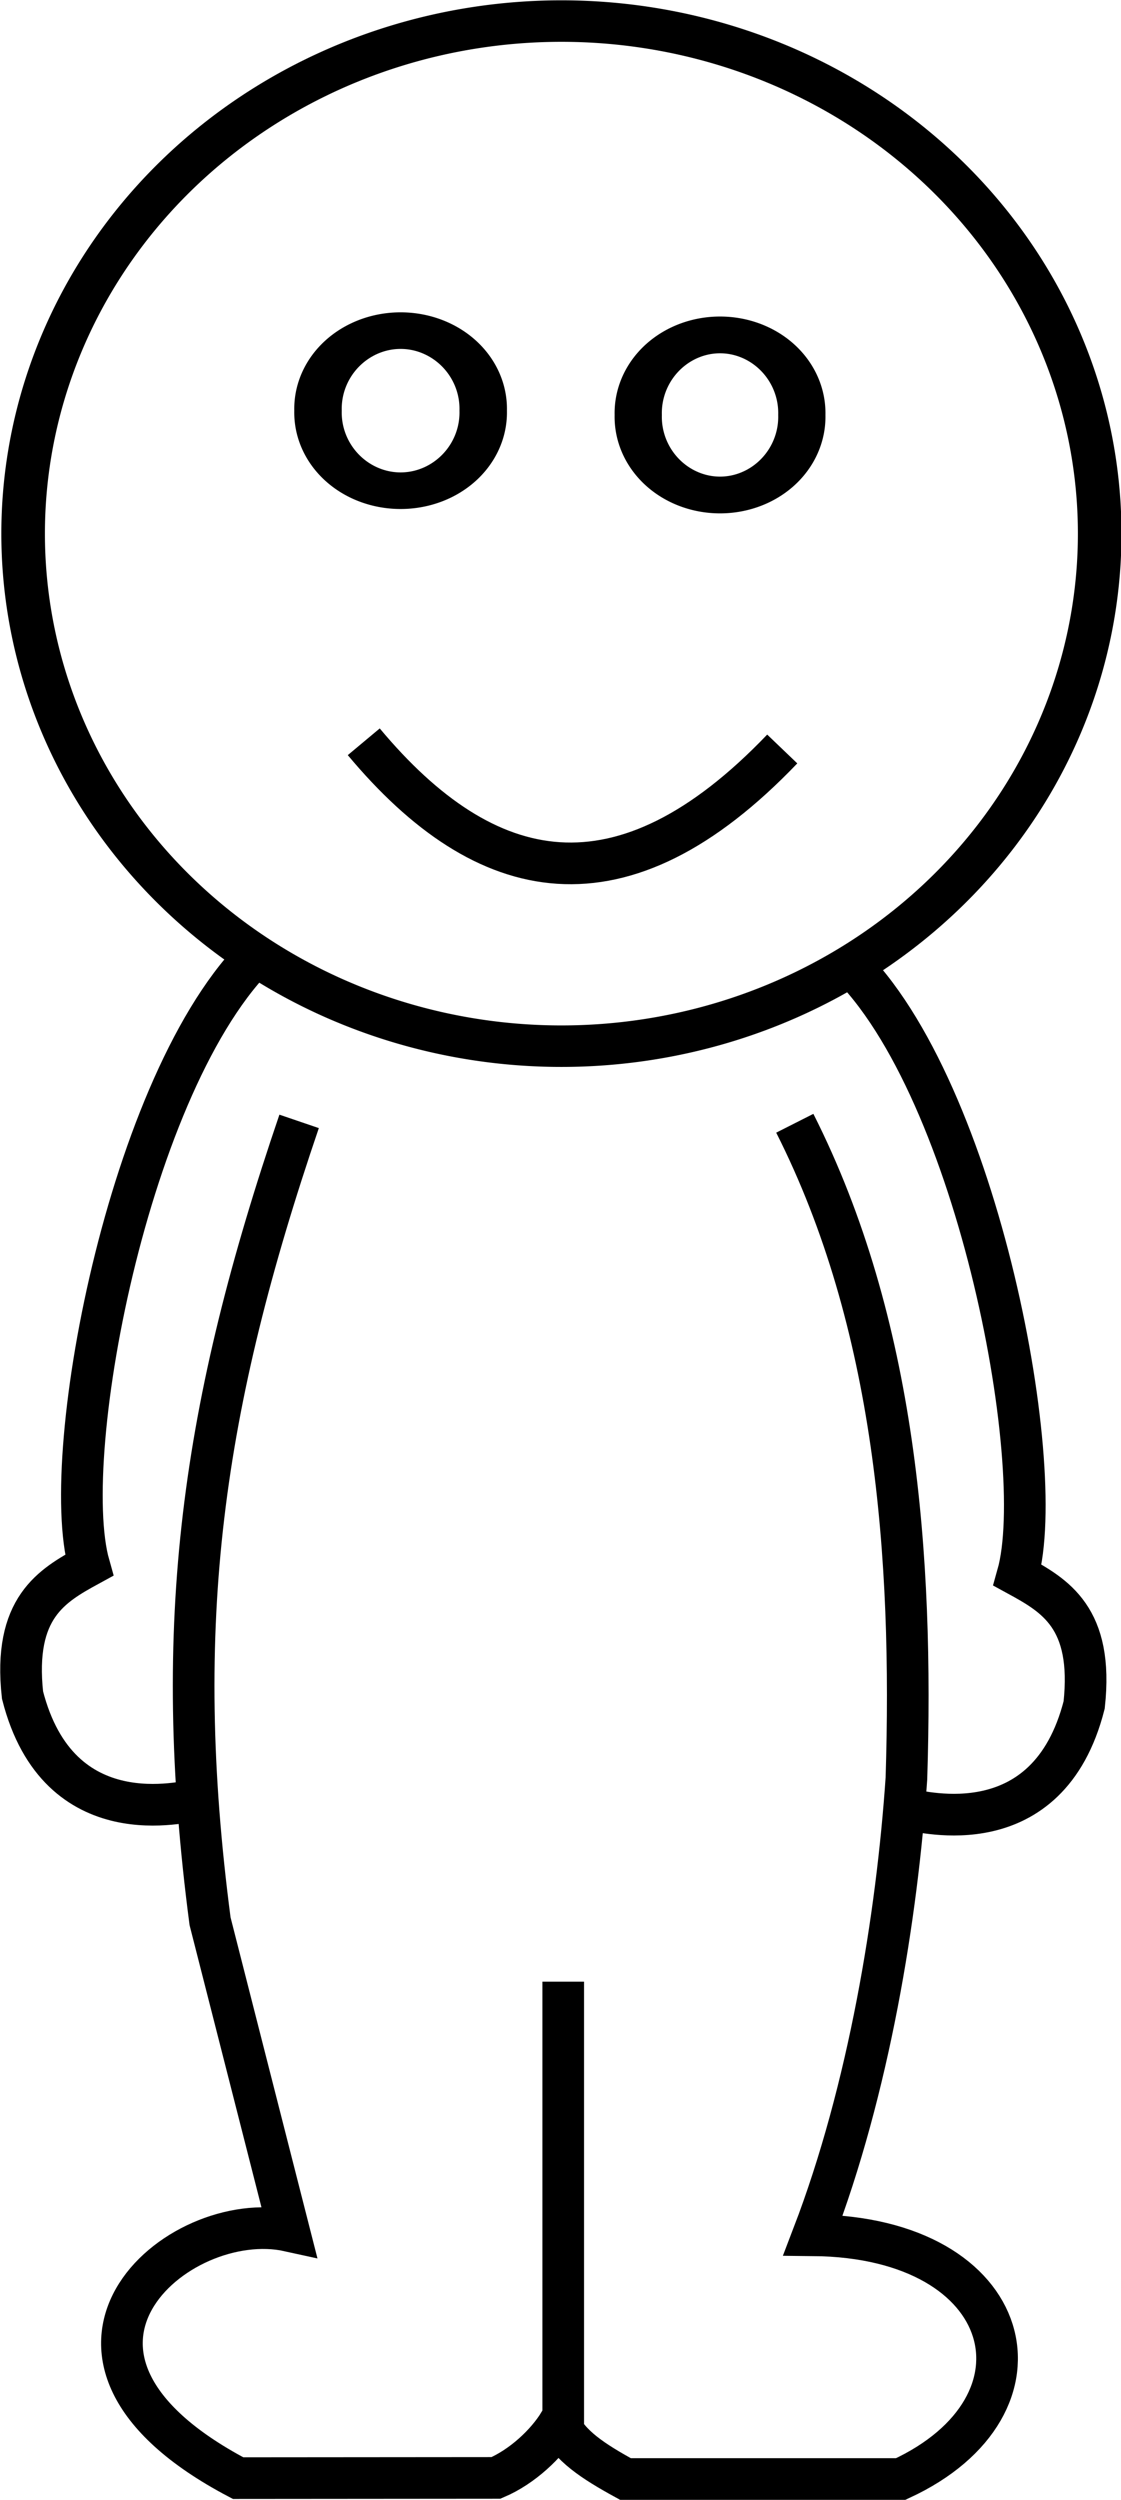 <svg xmlns="http://www.w3.org/2000/svg" viewBox="0 0 287.86 641.55"><g stroke="#000" fill="none"><path d="M-291.96 309.81a17.143 17.143 0 11-34.286 0 17.143 17.143 0 1134.286 0z" transform="matrix(8.063 0 0 7.673 2636.46 -2240.226)" stroke-width="1.388"/><path d="M-330 289.21a1.8 2.21 0 11-3.599 0 1.8 2.21 0 113.599 0z" transform="matrix(11.786 0 0 9.081 4013.46 -2520.926)" stroke-width="1.034"/><path d="M-330 289.21a1.8 2.21 0 11-3.599 0 1.8 2.21 0 113.599 0z" transform="matrix(11.672 0 0 9.081 4057.66 -2519.826)" stroke-width="1.039"/><path d="M68.5 242.584c-34.616 30.565-53.752 130.33-45.614 159.11-9.63 5.258-19.541 10.921-17.105 33.309 9.302 36.541 42.011 27.074 44.562 27.007" stroke-width="10.694"/><path d="M76.81 287.784c-24.825 72.844-32.944 128.58-22.867 205.28l20.255 79.44c-28.748-6.33-73.046 31.897-13.053 63.467l66.222-.055c6.81-2.912 12.982-8.775 16.226-14.064 2.584 5.755 8.63 9.756 17.027 14.349h70.668c40.669-18.783 29.865-62.077-22.506-62.566 14.371-37.491 21.585-82.011 23.977-117.24 1.777-56.913-2.708-116.79-28.666-168.13M144.63 508.564v114M93.41 190.364c31.293 37.464 66.277 44.879 107.46 1.85" stroke-width="10.694"/><path d="M215.68 245.124c34.616 30.565 53.752 130.33 45.614 159.11 9.63 5.258 19.541 10.921 17.105 33.309-9.302 36.541-42.011 27.074-44.562 27.007" stroke-width="10.694"/></g></svg>